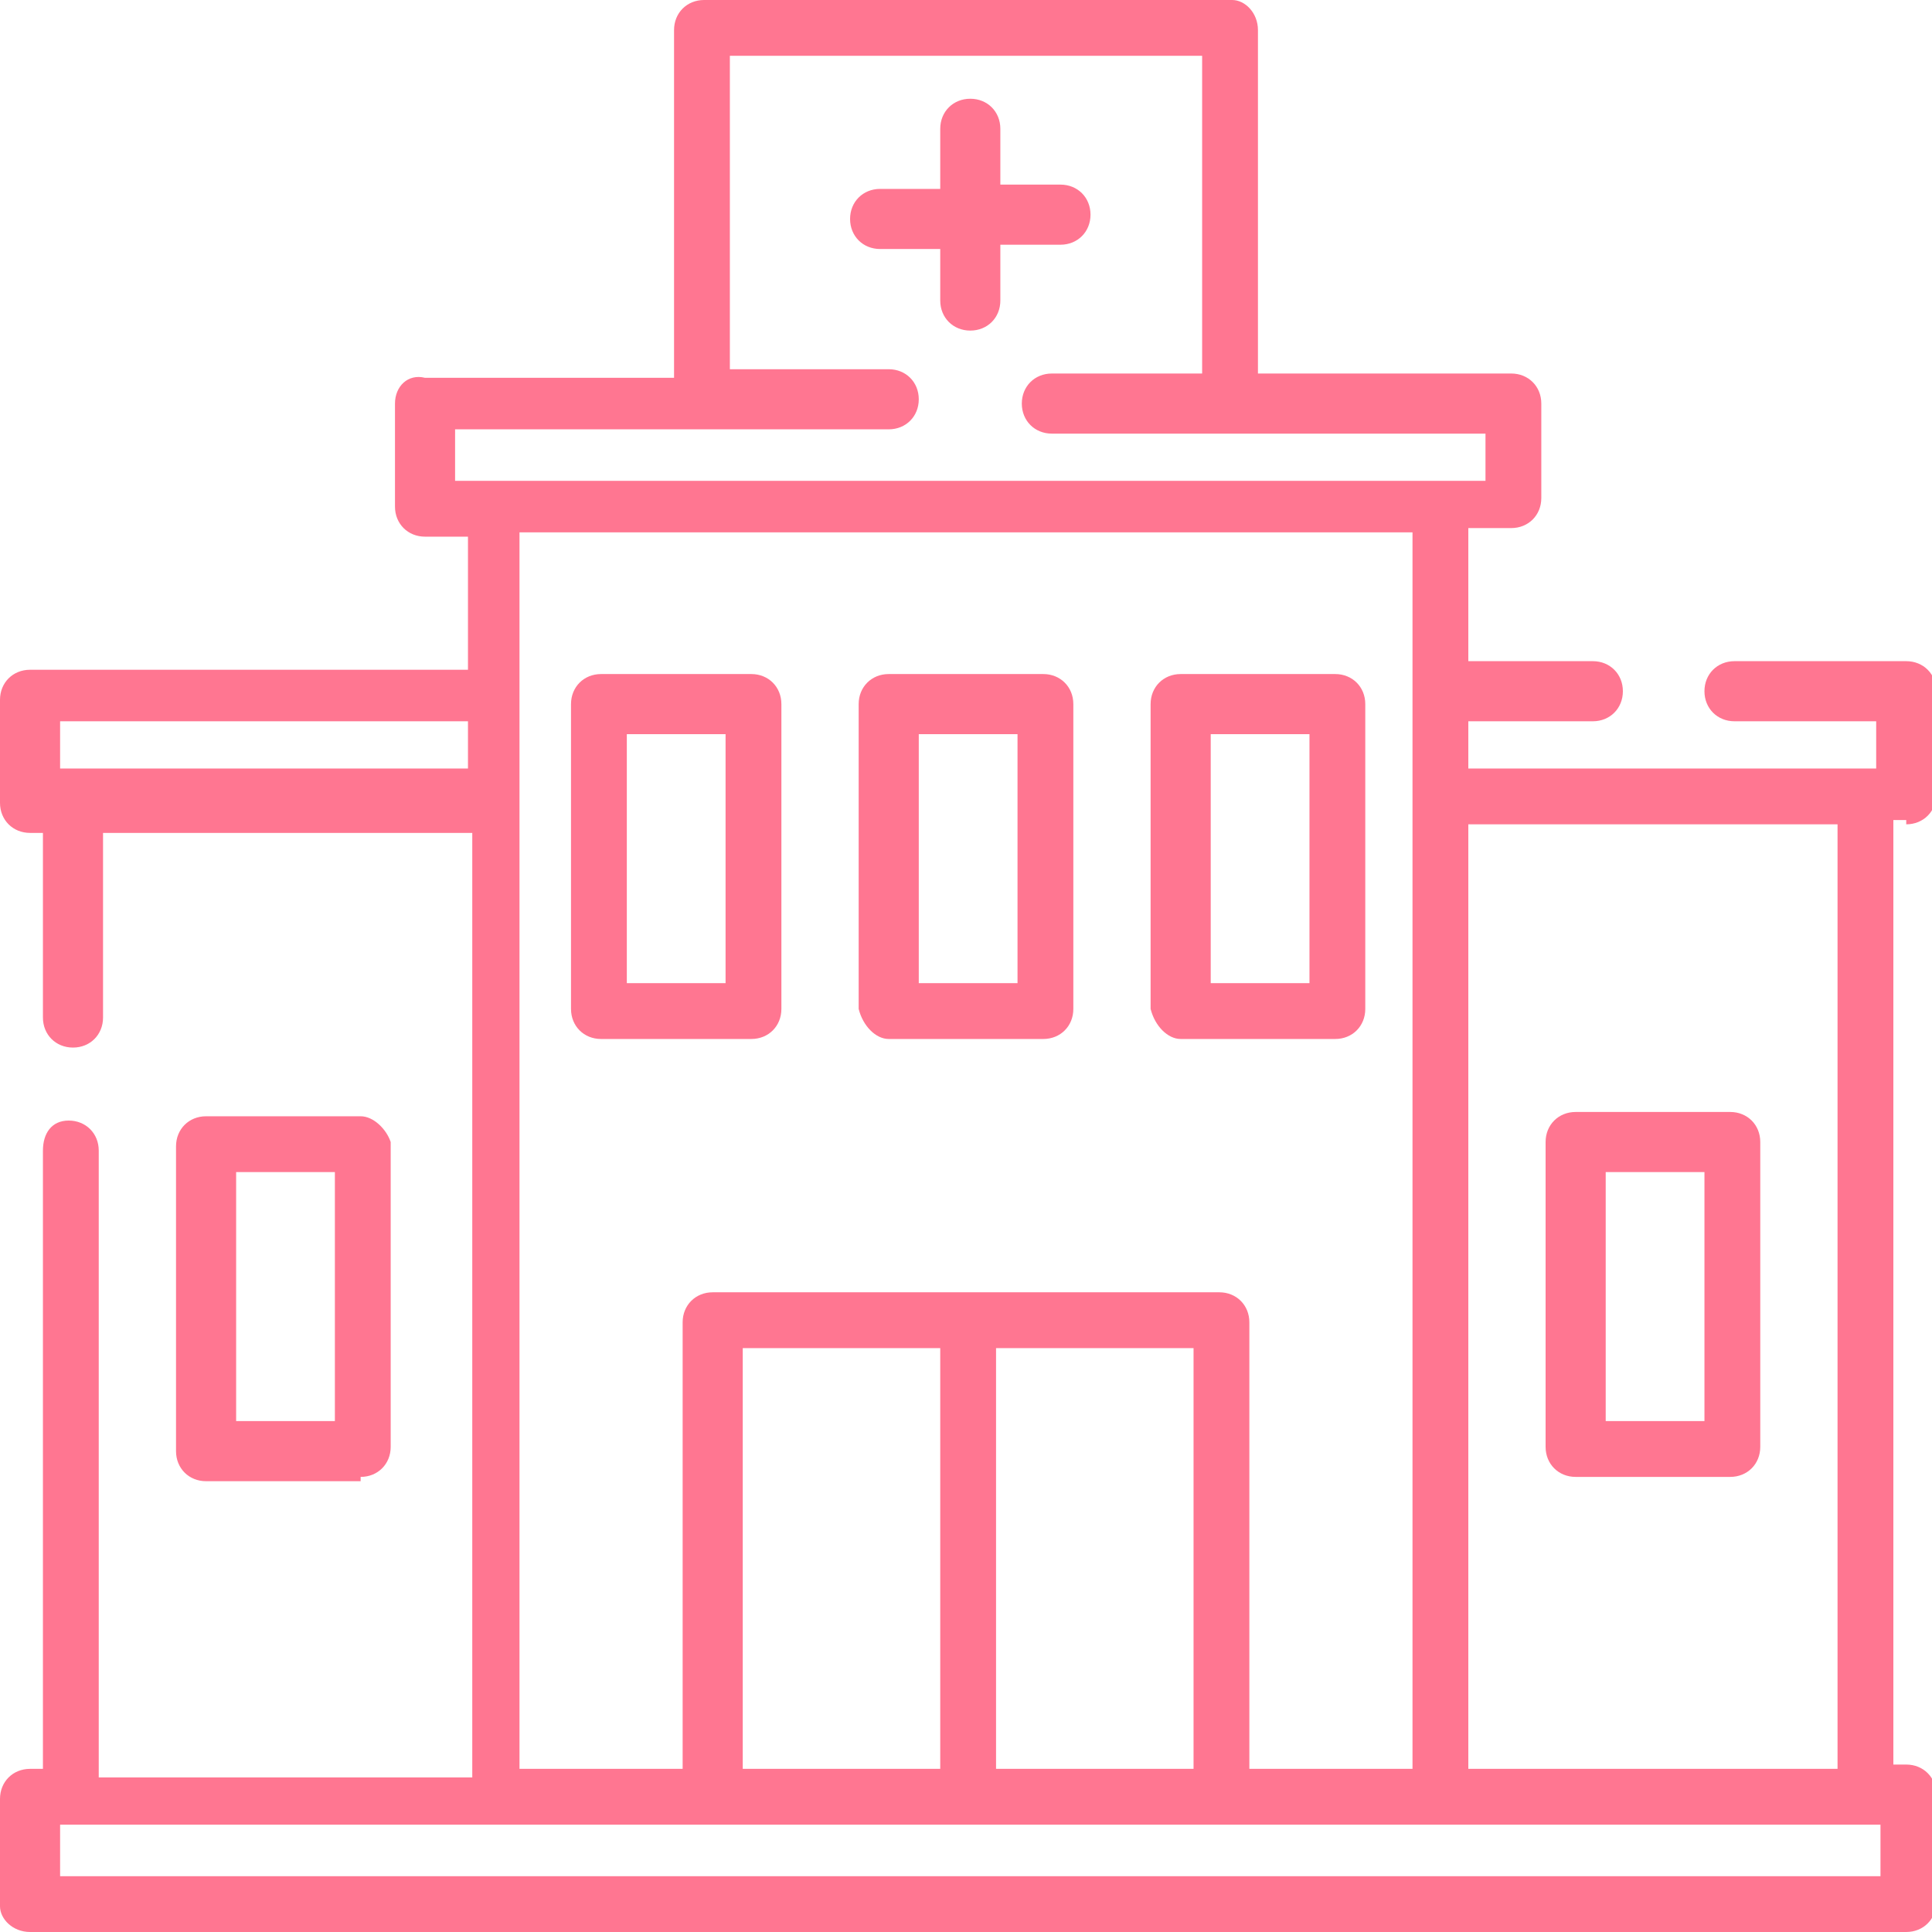 <?xml version="1.0" encoding="utf-8"?>
<!-- Generator: Adobe Illustrator 23.0.1, SVG Export Plug-In . SVG Version: 6.00 Build 0)  -->
<svg version="1.1" id="Слой_1" xmlns="http://www.w3.org/2000/svg" xmlns:xlink="http://www.w3.org/1999/xlink" x="0px" y="0px"
	 viewBox="0 0 45 45" style="enable-background:new 0 0 45 45;" xml:space="preserve">
<style type="text/css">
	.st0{fill:#FF7691;}
</style>
<path class="st0" d="M17.5,24.2c0.4,0,0.7-0.3,0.7-0.7v-7.1c0-0.4-0.3-0.7-0.7-0.7H14c-0.4,0-0.7,0.3-0.7,0.7v7.1
	c0,0.4,0.3,0.7,0.7,0.7H17.5z M14.6,17.1h2.3v5.8h-2.3V17.1z"/>
<path class="st0" d="M20.7,24.2h3.6c0.4,0,0.7-0.3,0.7-0.7v-7.1c0-0.4-0.3-0.7-0.7-0.7h-3.6c-0.4,0-0.7,0.3-0.7,0.7v7.1
	C20.1,23.9,20.4,24.2,20.7,24.2z M21.4,17.1h2.3v5.8h-2.3V17.1z"/>
<path class="st0" d="M8.4,34.4c0.4,0,0.7-0.3,0.7-0.7v-7.1C9,26.3,8.7,26,8.4,26H4.8c-0.4,0-0.7,0.3-0.7,0.7v7.1
	c0,0.4,0.3,0.7,0.7,0.7H8.4z M5.5,27.3h2.3v5.8H5.5V27.3z"/>
<path class="st0" d="M36.7,34.4h3.6c0.4,0,0.7-0.3,0.7-0.7v-7.1c0-0.4-0.3-0.7-0.7-0.7h-3.6c-0.4,0-0.7,0.3-0.7,0.7v7.1
	C36,34.1,36.3,34.4,36.7,34.4z M37.4,27.3h2.3v5.8h-2.3V27.3z"/>
<path class="st0" d="M27.5,24.2h3.6c0.4,0,0.7-0.3,0.7-0.7v-7.1c0-0.4-0.3-0.7-0.7-0.7h-3.6c-0.4,0-0.7,0.3-0.7,0.7v7.1
	C26.9,23.9,27.2,24.2,27.5,24.2z M28.2,17.1h2.3v5.8h-2.3V17.1z"/>
<path class="st0" d="M21.9,7c0,0.4,0.3,0.7,0.7,0.7s0.7-0.3,0.7-0.7V5.7h1.4c0.4,0,0.7-0.3,0.7-0.7c0-0.4-0.3-0.7-0.7-0.7h-1.4V3
	c0-0.4-0.3-0.7-0.7-0.7S21.9,2.6,21.9,3v1.4h-1.4c-0.4,0-0.7,0.3-0.7,0.7c0,0.4,0.3,0.7,0.7,0.7h1.4V7z"/>
<path class="st0" d="M44.4,19.2c0.4,0,0.7-0.3,0.7-0.7v-2.4c0-0.4-0.3-0.7-0.7-0.7h-4c-0.4,0-0.7,0.3-0.7,0.7c0,0.4,0.3,0.7,0.7,0.7
	h3.3v1.1c-1.1,0-9,0-9.5,0v-1.1h2.9c0.4,0,0.7-0.3,0.7-0.7c0-0.4-0.3-0.7-0.7-0.7h-2.9v-3.1h1c0.4,0,0.7-0.3,0.7-0.7V9.4
	c0-0.4-0.3-0.7-0.7-0.7h-5.9V0.7C29.3,0.3,29,0,28.7,0H16.4c-0.4,0-0.7,0.3-0.7,0.7v8.1H9.9C9.5,8.7,9.2,9,9.2,9.4v2.4
	c0,0.4,0.3,0.7,0.7,0.7h1v3.1H0.7c-0.4,0-0.7,0.3-0.7,0.7v2.4c0,0.4,0.3,0.7,0.7,0.7H1v4.3c0,0.4,0.3,0.7,0.7,0.7s0.7-0.3,0.7-0.7
	v-4.3h8.6v22H2.3V26.8c0-0.4-0.3-0.7-0.7-0.7S1,26.4,1,26.8v14.4H0.7c-0.4,0-0.7,0.3-0.7,0.7v2.5C0,44.7,0.3,45,0.7,45h43.7
	c0.4,0,0.7-0.3,0.7-0.7v-2.5c0-0.4-0.3-0.7-0.7-0.7h-0.3v-22H44.4z M10.5,10h10.2c0.4,0,0.7-0.3,0.7-0.7c0-0.4-0.3-0.7-0.7-0.7h-3.7
	V1.3h11v7.4h-3.5c-0.4,0-0.7,0.3-0.7,0.7c0,0.4,0.3,0.7,0.7,0.7h10.1v1.1h-24V10z M1.4,16.8h9.5v1.1H1.4V16.8z M12.2,12.4h20.7v28.8
	h-3.8V30.8c0-0.4-0.3-0.7-0.7-0.7H16.6c-0.4,0-0.7,0.3-0.7,0.7v10.4h-3.8V12.4z M17.3,41.2v-9.8h4.6v9.8H17.3z M23.2,31.4h4.6v9.8
	h-4.6V31.4z M43.7,43.7H1.4v-1.2h42.4V43.7z M42.8,41.2h-8.6v-22h8.6L42.8,41.2L42.8,41.2z"/>
</svg>
